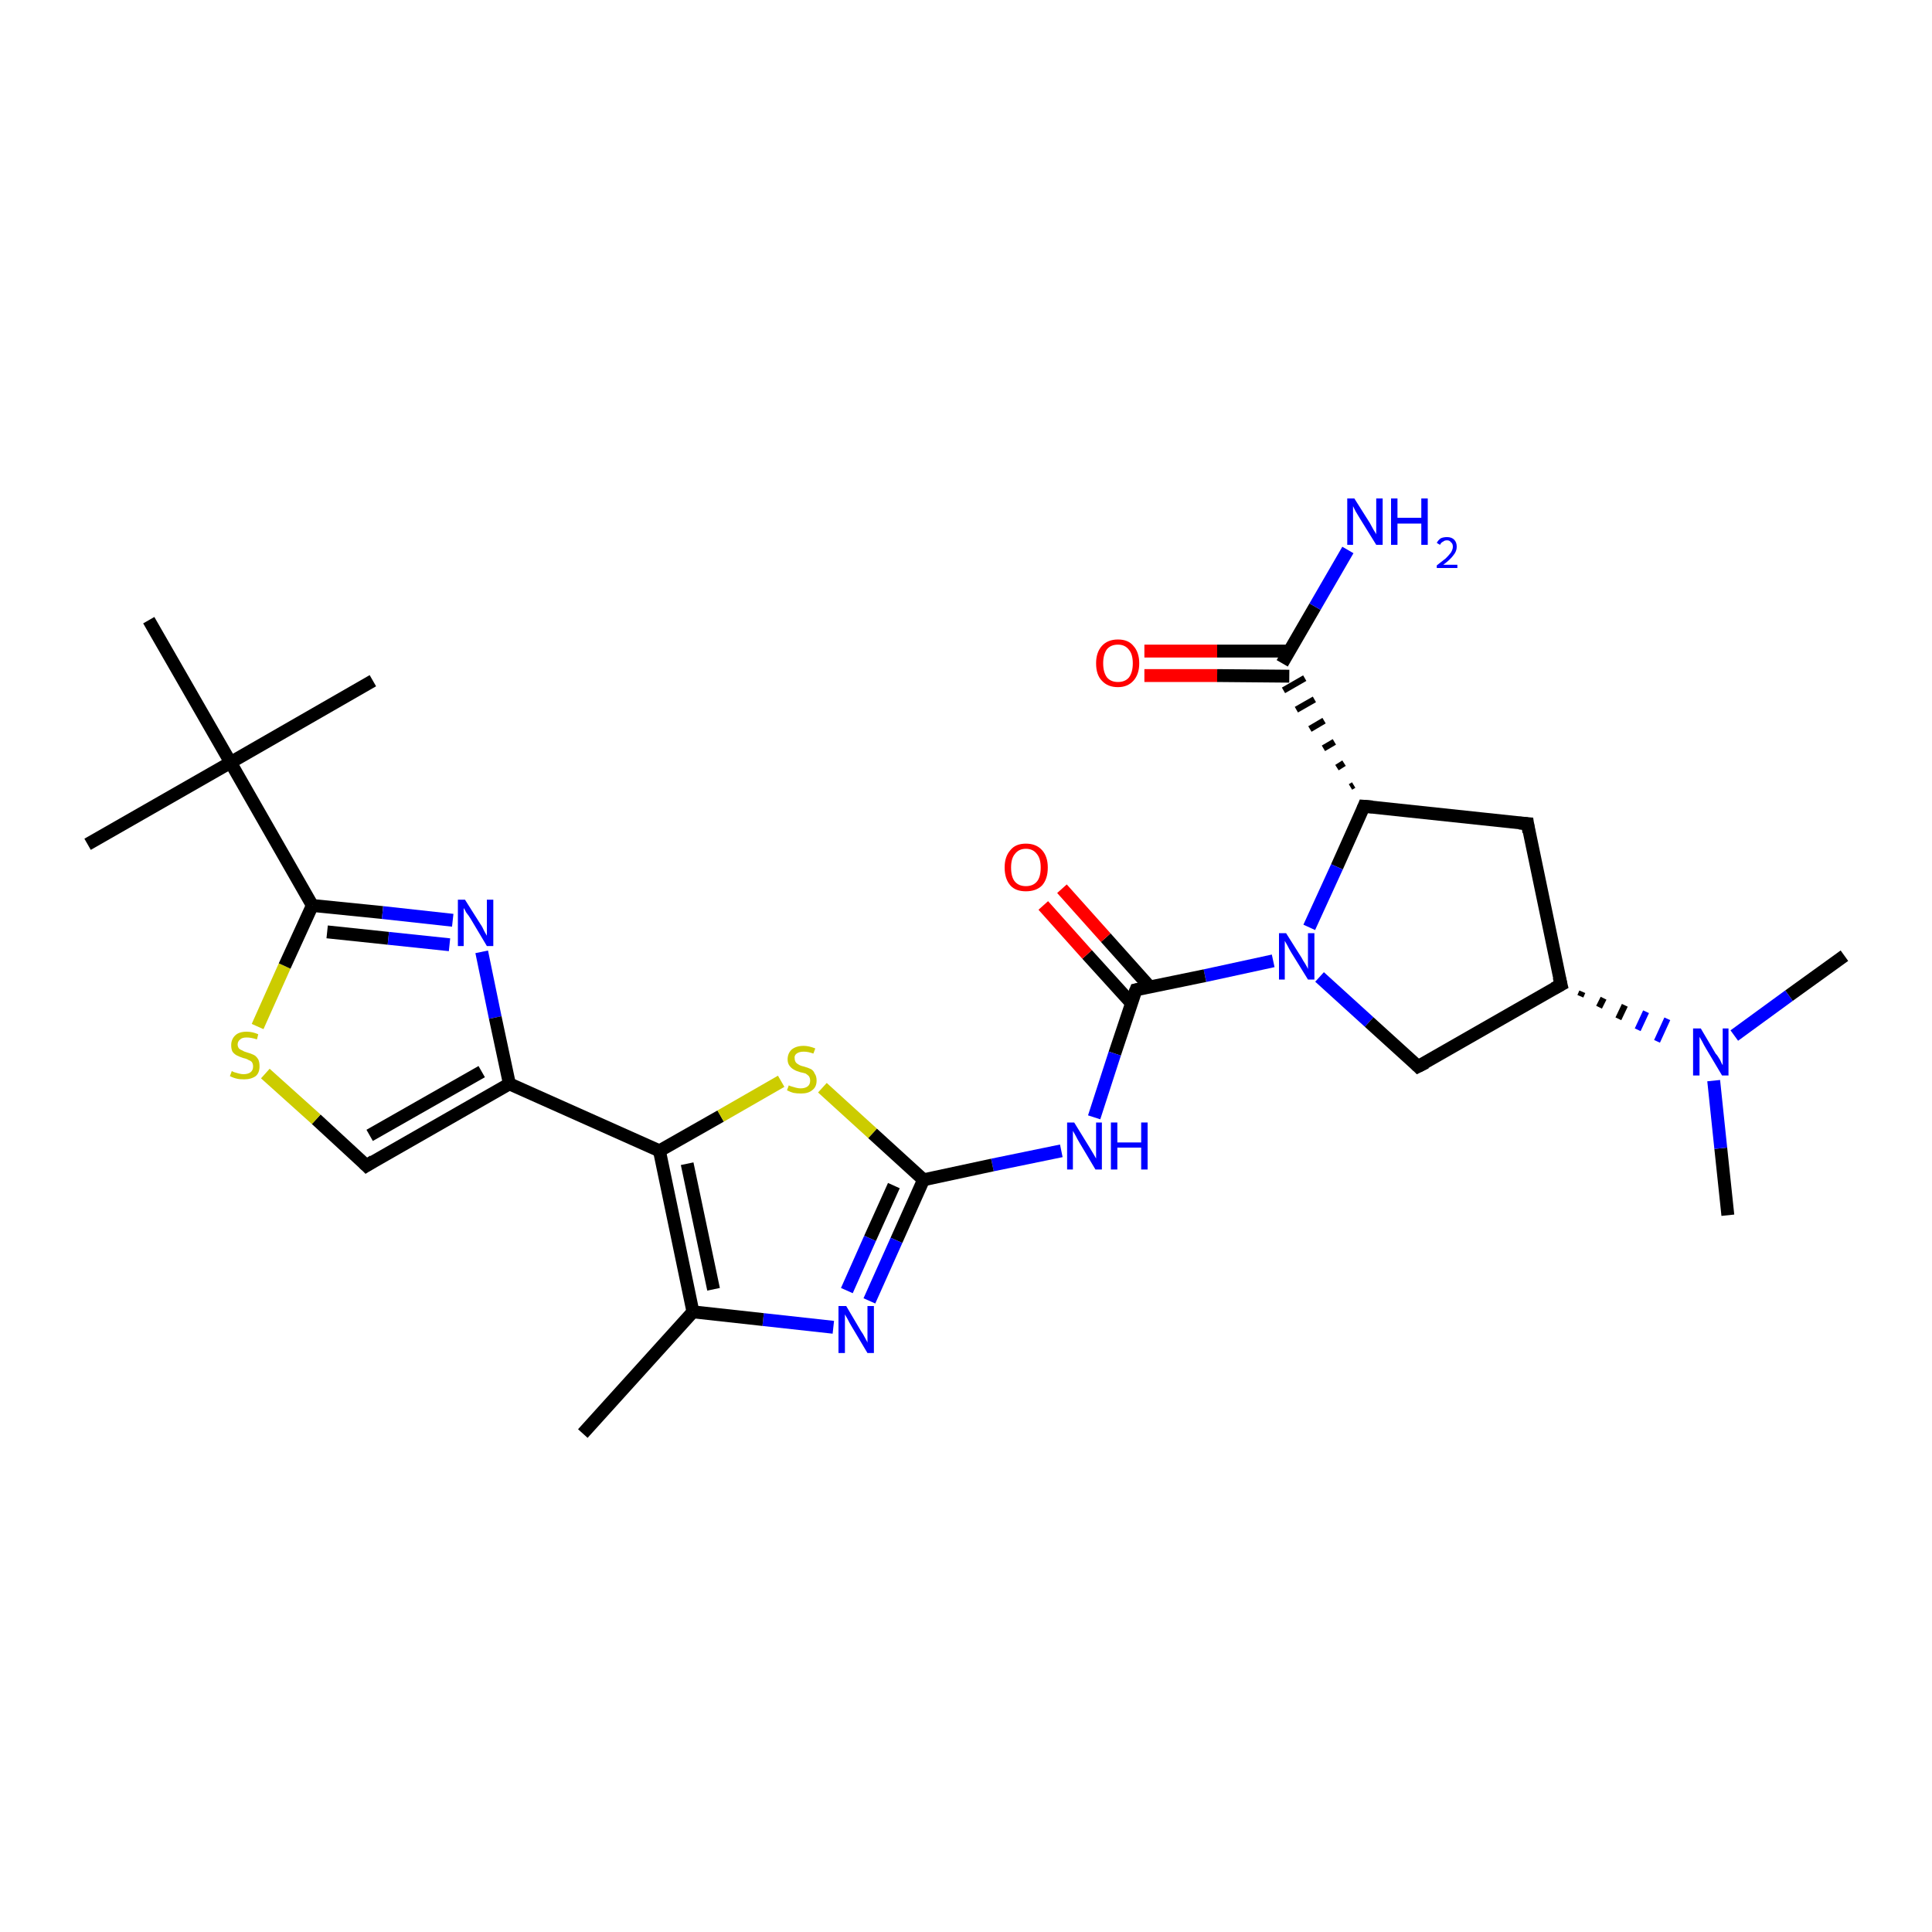 <?xml version='1.0' encoding='iso-8859-1'?>
<svg version='1.1' baseProfile='full'
              xmlns='http://www.w3.org/2000/svg'
                      xmlns:rdkit='http://www.rdkit.org/xml'
                      xmlns:xlink='http://www.w3.org/1999/xlink'
                  xml:space='preserve'
width='300px' height='300px' viewBox='0 0 300 300'>
<!-- END OF HEADER -->
<rect style='opacity:1.0;fill:#FFFFFF;stroke:none' width='300.0' height='300.0' x='0.0' y='0.0'> </rect>
<path class='bond-0 atom-0 atom-1' d='M 268.3,188.7 L 267.2,178.3' style='fill:none;fill-rule:evenodd;stroke:#000000;stroke-width:2.0px;stroke-linecap:butt;stroke-linejoin:miter;stroke-opacity:1' />
<path class='bond-0 atom-0 atom-1' d='M 267.2,178.3 L 266.1,167.8' style='fill:none;fill-rule:evenodd;stroke:#0000FF;stroke-width:2.0px;stroke-linecap:butt;stroke-linejoin:miter;stroke-opacity:1' />
<path class='bond-1 atom-1 atom-2' d='M 269.3,160.8 L 277.8,154.6' style='fill:none;fill-rule:evenodd;stroke:#0000FF;stroke-width:2.0px;stroke-linecap:butt;stroke-linejoin:miter;stroke-opacity:1' />
<path class='bond-1 atom-1 atom-2' d='M 277.8,154.6 L 286.4,148.4' style='fill:none;fill-rule:evenodd;stroke:#000000;stroke-width:2.0px;stroke-linecap:butt;stroke-linejoin:miter;stroke-opacity:1' />
<path class='bond-2 atom-3 atom-1' d='M 245.4,154.7 L 245.7,154.0' style='fill:none;fill-rule:evenodd;stroke:#000000;stroke-width:1.0px;stroke-linecap:butt;stroke-linejoin:miter;stroke-opacity:1' />
<path class='bond-2 atom-3 atom-1' d='M 248.3,156.4 L 249.0,155.0' style='fill:none;fill-rule:evenodd;stroke:#000000;stroke-width:1.0px;stroke-linecap:butt;stroke-linejoin:miter;stroke-opacity:1' />
<path class='bond-2 atom-3 atom-1' d='M 251.3,158.2 L 252.3,156.1' style='fill:none;fill-rule:evenodd;stroke:#000000;stroke-width:1.0px;stroke-linecap:butt;stroke-linejoin:miter;stroke-opacity:1' />
<path class='bond-2 atom-3 atom-1' d='M 254.3,159.9 L 255.6,157.1' style='fill:none;fill-rule:evenodd;stroke:#0000FF;stroke-width:1.0px;stroke-linecap:butt;stroke-linejoin:miter;stroke-opacity:1' />
<path class='bond-2 atom-3 atom-1' d='M 257.3,161.7 L 258.9,158.2' style='fill:none;fill-rule:evenodd;stroke:#0000FF;stroke-width:1.0px;stroke-linecap:butt;stroke-linejoin:miter;stroke-opacity:1' />
<path class='bond-3 atom-3 atom-4' d='M 242.4,152.9 L 237.2,127.9' style='fill:none;fill-rule:evenodd;stroke:#000000;stroke-width:2.0px;stroke-linecap:butt;stroke-linejoin:miter;stroke-opacity:1' />
<path class='bond-4 atom-4 atom-5' d='M 237.2,127.9 L 211.8,125.2' style='fill:none;fill-rule:evenodd;stroke:#000000;stroke-width:2.0px;stroke-linecap:butt;stroke-linejoin:miter;stroke-opacity:1' />
<path class='bond-5 atom-5 atom-6' d='M 211.8,125.2 L 207.6,134.6' style='fill:none;fill-rule:evenodd;stroke:#000000;stroke-width:2.0px;stroke-linecap:butt;stroke-linejoin:miter;stroke-opacity:1' />
<path class='bond-5 atom-5 atom-6' d='M 207.6,134.6 L 203.3,144.0' style='fill:none;fill-rule:evenodd;stroke:#0000FF;stroke-width:2.0px;stroke-linecap:butt;stroke-linejoin:miter;stroke-opacity:1' />
<path class='bond-6 atom-6 atom-7' d='M 204.9,151.7 L 212.6,158.7' style='fill:none;fill-rule:evenodd;stroke:#0000FF;stroke-width:2.0px;stroke-linecap:butt;stroke-linejoin:miter;stroke-opacity:1' />
<path class='bond-6 atom-6 atom-7' d='M 212.6,158.7 L 220.2,165.6' style='fill:none;fill-rule:evenodd;stroke:#000000;stroke-width:2.0px;stroke-linecap:butt;stroke-linejoin:miter;stroke-opacity:1' />
<path class='bond-7 atom-6 atom-8' d='M 197.7,149.2 L 187.1,151.5' style='fill:none;fill-rule:evenodd;stroke:#0000FF;stroke-width:2.0px;stroke-linecap:butt;stroke-linejoin:miter;stroke-opacity:1' />
<path class='bond-7 atom-6 atom-8' d='M 187.1,151.5 L 176.4,153.7' style='fill:none;fill-rule:evenodd;stroke:#000000;stroke-width:2.0px;stroke-linecap:butt;stroke-linejoin:miter;stroke-opacity:1' />
<path class='bond-8 atom-8 atom-9' d='M 178.5,153.2 L 171.7,145.6' style='fill:none;fill-rule:evenodd;stroke:#000000;stroke-width:2.0px;stroke-linecap:butt;stroke-linejoin:miter;stroke-opacity:1' />
<path class='bond-8 atom-8 atom-9' d='M 171.7,145.6 L 164.9,138.0' style='fill:none;fill-rule:evenodd;stroke:#FF0000;stroke-width:2.0px;stroke-linecap:butt;stroke-linejoin:miter;stroke-opacity:1' />
<path class='bond-8 atom-8 atom-9' d='M 175.7,155.8 L 168.8,148.2' style='fill:none;fill-rule:evenodd;stroke:#000000;stroke-width:2.0px;stroke-linecap:butt;stroke-linejoin:miter;stroke-opacity:1' />
<path class='bond-8 atom-8 atom-9' d='M 168.8,148.2 L 162.0,140.6' style='fill:none;fill-rule:evenodd;stroke:#FF0000;stroke-width:2.0px;stroke-linecap:butt;stroke-linejoin:miter;stroke-opacity:1' />
<path class='bond-9 atom-8 atom-10' d='M 176.4,153.7 L 173.1,163.6' style='fill:none;fill-rule:evenodd;stroke:#000000;stroke-width:2.0px;stroke-linecap:butt;stroke-linejoin:miter;stroke-opacity:1' />
<path class='bond-9 atom-8 atom-10' d='M 173.1,163.6 L 169.9,173.5' style='fill:none;fill-rule:evenodd;stroke:#0000FF;stroke-width:2.0px;stroke-linecap:butt;stroke-linejoin:miter;stroke-opacity:1' />
<path class='bond-10 atom-10 atom-11' d='M 164.8,178.7 L 154.1,180.9' style='fill:none;fill-rule:evenodd;stroke:#0000FF;stroke-width:2.0px;stroke-linecap:butt;stroke-linejoin:miter;stroke-opacity:1' />
<path class='bond-10 atom-10 atom-11' d='M 154.1,180.9 L 143.4,183.2' style='fill:none;fill-rule:evenodd;stroke:#000000;stroke-width:2.0px;stroke-linecap:butt;stroke-linejoin:miter;stroke-opacity:1' />
<path class='bond-11 atom-11 atom-12' d='M 143.4,183.2 L 139.2,192.6' style='fill:none;fill-rule:evenodd;stroke:#000000;stroke-width:2.0px;stroke-linecap:butt;stroke-linejoin:miter;stroke-opacity:1' />
<path class='bond-11 atom-11 atom-12' d='M 139.2,192.6 L 135.0,202.0' style='fill:none;fill-rule:evenodd;stroke:#0000FF;stroke-width:2.0px;stroke-linecap:butt;stroke-linejoin:miter;stroke-opacity:1' />
<path class='bond-11 atom-11 atom-12' d='M 138.8,184.1 L 135.1,192.3' style='fill:none;fill-rule:evenodd;stroke:#000000;stroke-width:2.0px;stroke-linecap:butt;stroke-linejoin:miter;stroke-opacity:1' />
<path class='bond-11 atom-11 atom-12' d='M 135.1,192.3 L 131.5,200.4' style='fill:none;fill-rule:evenodd;stroke:#0000FF;stroke-width:2.0px;stroke-linecap:butt;stroke-linejoin:miter;stroke-opacity:1' />
<path class='bond-12 atom-12 atom-13' d='M 129.4,206.1 L 118.5,204.9' style='fill:none;fill-rule:evenodd;stroke:#0000FF;stroke-width:2.0px;stroke-linecap:butt;stroke-linejoin:miter;stroke-opacity:1' />
<path class='bond-12 atom-12 atom-13' d='M 118.5,204.9 L 107.6,203.7' style='fill:none;fill-rule:evenodd;stroke:#000000;stroke-width:2.0px;stroke-linecap:butt;stroke-linejoin:miter;stroke-opacity:1' />
<path class='bond-13 atom-13 atom-14' d='M 107.6,203.7 L 90.5,222.6' style='fill:none;fill-rule:evenodd;stroke:#000000;stroke-width:2.0px;stroke-linecap:butt;stroke-linejoin:miter;stroke-opacity:1' />
<path class='bond-14 atom-13 atom-15' d='M 107.6,203.7 L 102.4,178.7' style='fill:none;fill-rule:evenodd;stroke:#000000;stroke-width:2.0px;stroke-linecap:butt;stroke-linejoin:miter;stroke-opacity:1' />
<path class='bond-14 atom-13 atom-15' d='M 110.8,200.2 L 106.7,180.7' style='fill:none;fill-rule:evenodd;stroke:#000000;stroke-width:2.0px;stroke-linecap:butt;stroke-linejoin:miter;stroke-opacity:1' />
<path class='bond-15 atom-15 atom-16' d='M 102.4,178.7 L 111.9,173.3' style='fill:none;fill-rule:evenodd;stroke:#000000;stroke-width:2.0px;stroke-linecap:butt;stroke-linejoin:miter;stroke-opacity:1' />
<path class='bond-15 atom-15 atom-16' d='M 111.9,173.3 L 121.3,167.9' style='fill:none;fill-rule:evenodd;stroke:#CCCC00;stroke-width:2.0px;stroke-linecap:butt;stroke-linejoin:miter;stroke-opacity:1' />
<path class='bond-16 atom-15 atom-17' d='M 102.4,178.7 L 79.1,168.3' style='fill:none;fill-rule:evenodd;stroke:#000000;stroke-width:2.0px;stroke-linecap:butt;stroke-linejoin:miter;stroke-opacity:1' />
<path class='bond-17 atom-17 atom-18' d='M 79.1,168.3 L 56.9,181.0' style='fill:none;fill-rule:evenodd;stroke:#000000;stroke-width:2.0px;stroke-linecap:butt;stroke-linejoin:miter;stroke-opacity:1' />
<path class='bond-17 atom-17 atom-18' d='M 74.8,166.4 L 57.4,176.3' style='fill:none;fill-rule:evenodd;stroke:#000000;stroke-width:2.0px;stroke-linecap:butt;stroke-linejoin:miter;stroke-opacity:1' />
<path class='bond-18 atom-18 atom-19' d='M 56.9,181.0 L 49.1,173.8' style='fill:none;fill-rule:evenodd;stroke:#000000;stroke-width:2.0px;stroke-linecap:butt;stroke-linejoin:miter;stroke-opacity:1' />
<path class='bond-18 atom-18 atom-19' d='M 49.1,173.8 L 41.2,166.7' style='fill:none;fill-rule:evenodd;stroke:#CCCC00;stroke-width:2.0px;stroke-linecap:butt;stroke-linejoin:miter;stroke-opacity:1' />
<path class='bond-19 atom-19 atom-20' d='M 40.0,159.4 L 44.2,150.0' style='fill:none;fill-rule:evenodd;stroke:#CCCC00;stroke-width:2.0px;stroke-linecap:butt;stroke-linejoin:miter;stroke-opacity:1' />
<path class='bond-19 atom-19 atom-20' d='M 44.2,150.0 L 48.5,140.6' style='fill:none;fill-rule:evenodd;stroke:#000000;stroke-width:2.0px;stroke-linecap:butt;stroke-linejoin:miter;stroke-opacity:1' />
<path class='bond-20 atom-20 atom-21' d='M 48.5,140.6 L 59.4,141.7' style='fill:none;fill-rule:evenodd;stroke:#000000;stroke-width:2.0px;stroke-linecap:butt;stroke-linejoin:miter;stroke-opacity:1' />
<path class='bond-20 atom-20 atom-21' d='M 59.4,141.7 L 70.3,142.9' style='fill:none;fill-rule:evenodd;stroke:#0000FF;stroke-width:2.0px;stroke-linecap:butt;stroke-linejoin:miter;stroke-opacity:1' />
<path class='bond-20 atom-20 atom-21' d='M 50.8,144.7 L 60.3,145.7' style='fill:none;fill-rule:evenodd;stroke:#000000;stroke-width:2.0px;stroke-linecap:butt;stroke-linejoin:miter;stroke-opacity:1' />
<path class='bond-20 atom-20 atom-21' d='M 60.3,145.7 L 69.8,146.7' style='fill:none;fill-rule:evenodd;stroke:#0000FF;stroke-width:2.0px;stroke-linecap:butt;stroke-linejoin:miter;stroke-opacity:1' />
<path class='bond-21 atom-20 atom-22' d='M 48.5,140.6 L 35.8,118.4' style='fill:none;fill-rule:evenodd;stroke:#000000;stroke-width:2.0px;stroke-linecap:butt;stroke-linejoin:miter;stroke-opacity:1' />
<path class='bond-22 atom-22 atom-23' d='M 35.8,118.4 L 57.9,105.7' style='fill:none;fill-rule:evenodd;stroke:#000000;stroke-width:2.0px;stroke-linecap:butt;stroke-linejoin:miter;stroke-opacity:1' />
<path class='bond-23 atom-22 atom-24' d='M 35.8,118.4 L 13.6,131.1' style='fill:none;fill-rule:evenodd;stroke:#000000;stroke-width:2.0px;stroke-linecap:butt;stroke-linejoin:miter;stroke-opacity:1' />
<path class='bond-24 atom-22 atom-25' d='M 35.8,118.4 L 23.1,96.3' style='fill:none;fill-rule:evenodd;stroke:#000000;stroke-width:2.0px;stroke-linecap:butt;stroke-linejoin:miter;stroke-opacity:1' />
<path class='bond-25 atom-5 atom-26' d='M 210.2,121.9 L 209.7,122.2' style='fill:none;fill-rule:evenodd;stroke:#000000;stroke-width:1.0px;stroke-linecap:butt;stroke-linejoin:miter;stroke-opacity:1' />
<path class='bond-25 atom-5 atom-26' d='M 208.7,118.5 L 207.6,119.2' style='fill:none;fill-rule:evenodd;stroke:#000000;stroke-width:1.0px;stroke-linecap:butt;stroke-linejoin:miter;stroke-opacity:1' />
<path class='bond-25 atom-5 atom-26' d='M 207.2,115.2 L 205.5,116.2' style='fill:none;fill-rule:evenodd;stroke:#000000;stroke-width:1.0px;stroke-linecap:butt;stroke-linejoin:miter;stroke-opacity:1' />
<path class='bond-25 atom-5 atom-26' d='M 205.6,111.9 L 203.4,113.2' style='fill:none;fill-rule:evenodd;stroke:#000000;stroke-width:1.0px;stroke-linecap:butt;stroke-linejoin:miter;stroke-opacity:1' />
<path class='bond-25 atom-5 atom-26' d='M 204.1,108.6 L 201.3,110.2' style='fill:none;fill-rule:evenodd;stroke:#000000;stroke-width:1.0px;stroke-linecap:butt;stroke-linejoin:miter;stroke-opacity:1' />
<path class='bond-25 atom-5 atom-26' d='M 202.6,105.3 L 199.3,107.2' style='fill:none;fill-rule:evenodd;stroke:#000000;stroke-width:1.0px;stroke-linecap:butt;stroke-linejoin:miter;stroke-opacity:1' />
<path class='bond-26 atom-26 atom-27' d='M 199.1,103.0 L 204.2,94.2' style='fill:none;fill-rule:evenodd;stroke:#000000;stroke-width:2.0px;stroke-linecap:butt;stroke-linejoin:miter;stroke-opacity:1' />
<path class='bond-26 atom-26 atom-27' d='M 204.2,94.2 L 209.3,85.4' style='fill:none;fill-rule:evenodd;stroke:#0000FF;stroke-width:2.0px;stroke-linecap:butt;stroke-linejoin:miter;stroke-opacity:1' />
<path class='bond-27 atom-26 atom-28' d='M 200.2,101.1 L 189.0,101.1' style='fill:none;fill-rule:evenodd;stroke:#000000;stroke-width:2.0px;stroke-linecap:butt;stroke-linejoin:miter;stroke-opacity:1' />
<path class='bond-27 atom-26 atom-28' d='M 189.0,101.1 L 177.7,101.1' style='fill:none;fill-rule:evenodd;stroke:#FF0000;stroke-width:2.0px;stroke-linecap:butt;stroke-linejoin:miter;stroke-opacity:1' />
<path class='bond-27 atom-26 atom-28' d='M 200.2,105.0 L 189.0,104.9' style='fill:none;fill-rule:evenodd;stroke:#000000;stroke-width:2.0px;stroke-linecap:butt;stroke-linejoin:miter;stroke-opacity:1' />
<path class='bond-27 atom-26 atom-28' d='M 189.0,104.9 L 177.7,104.9' style='fill:none;fill-rule:evenodd;stroke:#FF0000;stroke-width:2.0px;stroke-linecap:butt;stroke-linejoin:miter;stroke-opacity:1' />
<path class='bond-28 atom-7 atom-3' d='M 220.2,165.6 L 242.4,152.9' style='fill:none;fill-rule:evenodd;stroke:#000000;stroke-width:2.0px;stroke-linecap:butt;stroke-linejoin:miter;stroke-opacity:1' />
<path class='bond-29 atom-16 atom-11' d='M 127.7,168.9 L 135.5,176.0' style='fill:none;fill-rule:evenodd;stroke:#CCCC00;stroke-width:2.0px;stroke-linecap:butt;stroke-linejoin:miter;stroke-opacity:1' />
<path class='bond-29 atom-16 atom-11' d='M 135.5,176.0 L 143.4,183.2' style='fill:none;fill-rule:evenodd;stroke:#000000;stroke-width:2.0px;stroke-linecap:butt;stroke-linejoin:miter;stroke-opacity:1' />
<path class='bond-30 atom-21 atom-17' d='M 74.8,147.8 L 76.9,158.0' style='fill:none;fill-rule:evenodd;stroke:#0000FF;stroke-width:2.0px;stroke-linecap:butt;stroke-linejoin:miter;stroke-opacity:1' />
<path class='bond-30 atom-21 atom-17' d='M 76.9,158.0 L 79.1,168.3' style='fill:none;fill-rule:evenodd;stroke:#000000;stroke-width:2.0px;stroke-linecap:butt;stroke-linejoin:miter;stroke-opacity:1' />
<path d='M 242.1,151.7 L 242.4,152.9 L 241.3,153.5' style='fill:none;stroke:#000000;stroke-width:2.0px;stroke-linecap:butt;stroke-linejoin:miter;stroke-opacity:1;' />
<path d='M 237.4,129.2 L 237.2,127.9 L 235.9,127.8' style='fill:none;stroke:#000000;stroke-width:2.0px;stroke-linecap:butt;stroke-linejoin:miter;stroke-opacity:1;' />
<path d='M 213.1,125.3 L 211.8,125.2 L 211.6,125.7' style='fill:none;stroke:#000000;stroke-width:2.0px;stroke-linecap:butt;stroke-linejoin:miter;stroke-opacity:1;' />
<path d='M 219.9,165.3 L 220.2,165.6 L 221.4,165.0' style='fill:none;stroke:#000000;stroke-width:2.0px;stroke-linecap:butt;stroke-linejoin:miter;stroke-opacity:1;' />
<path d='M 176.9,153.6 L 176.4,153.7 L 176.2,154.2' style='fill:none;stroke:#000000;stroke-width:2.0px;stroke-linecap:butt;stroke-linejoin:miter;stroke-opacity:1;' />
<path d='M 58.0,180.3 L 56.9,181.0 L 56.5,180.6' style='fill:none;stroke:#000000;stroke-width:2.0px;stroke-linecap:butt;stroke-linejoin:miter;stroke-opacity:1;' />
<path class='atom-1' d='M 264.1 159.7
L 266.4 163.6
Q 266.7 163.9, 267.1 164.6
Q 267.4 165.3, 267.5 165.4
L 267.5 159.7
L 268.4 159.7
L 268.4 167.0
L 267.4 167.0
L 264.9 162.8
Q 264.6 162.3, 264.3 161.7
Q 264.0 161.2, 263.9 161.0
L 263.9 167.0
L 262.9 167.0
L 262.9 159.7
L 264.1 159.7
' fill='#0000FF'/>
<path class='atom-6' d='M 199.7 144.9
L 202.1 148.7
Q 202.3 149.1, 202.7 149.7
Q 203.1 150.4, 203.1 150.5
L 203.1 144.9
L 204.1 144.9
L 204.1 152.1
L 203.1 152.1
L 200.5 147.9
Q 200.2 147.4, 199.9 146.8
Q 199.6 146.3, 199.5 146.1
L 199.5 152.1
L 198.6 152.1
L 198.6 144.9
L 199.7 144.9
' fill='#0000FF'/>
<path class='atom-9' d='M 156.0 134.7
Q 156.0 133.0, 156.9 132.0
Q 157.7 131.0, 159.3 131.0
Q 160.9 131.0, 161.8 132.0
Q 162.7 133.0, 162.7 134.7
Q 162.7 136.5, 161.8 137.5
Q 160.9 138.4, 159.3 138.4
Q 157.7 138.4, 156.9 137.5
Q 156.0 136.5, 156.0 134.7
M 159.3 137.6
Q 160.4 137.6, 161.0 136.9
Q 161.6 136.2, 161.6 134.7
Q 161.6 133.3, 161.0 132.6
Q 160.4 131.8, 159.3 131.8
Q 158.2 131.8, 157.6 132.6
Q 157.0 133.3, 157.0 134.7
Q 157.0 136.2, 157.6 136.9
Q 158.2 137.6, 159.3 137.6
' fill='#FF0000'/>
<path class='atom-10' d='M 166.8 174.3
L 169.2 178.2
Q 169.4 178.5, 169.8 179.2
Q 170.2 179.9, 170.2 179.9
L 170.2 174.3
L 171.1 174.3
L 171.1 181.6
L 170.1 181.6
L 167.6 177.4
Q 167.3 176.9, 167.0 176.3
Q 166.7 175.8, 166.6 175.6
L 166.6 181.6
L 165.7 181.6
L 165.7 174.3
L 166.8 174.3
' fill='#0000FF'/>
<path class='atom-10' d='M 172.5 174.3
L 173.5 174.3
L 173.5 177.4
L 177.2 177.4
L 177.2 174.3
L 178.2 174.3
L 178.2 181.6
L 177.2 181.6
L 177.2 178.2
L 173.5 178.2
L 173.5 181.6
L 172.5 181.6
L 172.5 174.3
' fill='#0000FF'/>
<path class='atom-12' d='M 131.4 202.8
L 133.7 206.7
Q 134.0 207.1, 134.3 207.7
Q 134.7 208.4, 134.7 208.5
L 134.7 202.8
L 135.7 202.8
L 135.7 210.1
L 134.7 210.1
L 132.2 205.9
Q 131.9 205.4, 131.6 204.8
Q 131.3 204.3, 131.2 204.1
L 131.2 210.1
L 130.2 210.1
L 130.2 202.8
L 131.4 202.8
' fill='#0000FF'/>
<path class='atom-16' d='M 122.5 168.5
Q 122.5 168.6, 122.9 168.7
Q 123.2 168.8, 123.6 168.9
Q 124.0 169.0, 124.3 169.0
Q 125.0 169.0, 125.4 168.7
Q 125.8 168.4, 125.8 167.8
Q 125.8 167.4, 125.6 167.1
Q 125.4 166.9, 125.1 166.7
Q 124.8 166.6, 124.3 166.5
Q 123.6 166.3, 123.3 166.1
Q 122.9 165.9, 122.6 165.5
Q 122.3 165.1, 122.3 164.5
Q 122.3 163.6, 122.9 163.0
Q 123.6 162.4, 124.8 162.4
Q 125.6 162.4, 126.6 162.8
L 126.3 163.6
Q 125.5 163.3, 124.8 163.3
Q 124.1 163.3, 123.7 163.6
Q 123.3 163.9, 123.4 164.4
Q 123.4 164.7, 123.6 165.0
Q 123.8 165.2, 124.0 165.3
Q 124.3 165.5, 124.8 165.6
Q 125.5 165.8, 125.9 166.0
Q 126.3 166.2, 126.5 166.7
Q 126.8 167.1, 126.8 167.8
Q 126.8 168.8, 126.1 169.3
Q 125.5 169.8, 124.4 169.8
Q 123.7 169.8, 123.2 169.7
Q 122.8 169.6, 122.2 169.3
L 122.5 168.5
' fill='#CCCC00'/>
<path class='atom-19' d='M 36.0 166.3
Q 36.1 166.4, 36.4 166.5
Q 36.7 166.6, 37.1 166.7
Q 37.5 166.8, 37.8 166.8
Q 38.5 166.8, 38.9 166.5
Q 39.3 166.2, 39.3 165.6
Q 39.3 165.2, 39.1 164.9
Q 38.9 164.7, 38.6 164.6
Q 38.3 164.4, 37.8 164.3
Q 37.2 164.1, 36.8 163.9
Q 36.4 163.7, 36.1 163.3
Q 35.9 162.9, 35.9 162.3
Q 35.9 161.4, 36.5 160.8
Q 37.1 160.2, 38.3 160.2
Q 39.2 160.2, 40.1 160.6
L 39.9 161.4
Q 39.0 161.1, 38.3 161.1
Q 37.6 161.1, 37.3 161.4
Q 36.9 161.7, 36.9 162.2
Q 36.9 162.5, 37.1 162.8
Q 37.3 163.0, 37.6 163.1
Q 37.9 163.3, 38.3 163.4
Q 39.0 163.6, 39.4 163.8
Q 39.8 164.0, 40.1 164.5
Q 40.3 164.9, 40.3 165.6
Q 40.3 166.6, 39.7 167.1
Q 39.0 167.6, 37.9 167.6
Q 37.2 167.6, 36.8 167.5
Q 36.3 167.4, 35.7 167.1
L 36.0 166.3
' fill='#CCCC00'/>
<path class='atom-21' d='M 72.2 139.7
L 74.6 143.5
Q 74.9 143.9, 75.2 144.6
Q 75.6 145.3, 75.6 145.3
L 75.6 139.7
L 76.6 139.7
L 76.6 146.9
L 75.6 146.9
L 73.1 142.7
Q 72.8 142.2, 72.4 141.7
Q 72.1 141.1, 72.0 141.0
L 72.0 146.9
L 71.1 146.9
L 71.1 139.7
L 72.2 139.7
' fill='#0000FF'/>
<path class='atom-27' d='M 210.3 77.4
L 212.7 81.2
Q 212.9 81.6, 213.3 82.3
Q 213.7 82.9, 213.7 83.0
L 213.7 77.4
L 214.7 77.4
L 214.7 84.6
L 213.7 84.6
L 211.1 80.4
Q 210.8 79.9, 210.5 79.4
Q 210.2 78.8, 210.1 78.6
L 210.1 84.6
L 209.2 84.6
L 209.2 77.4
L 210.3 77.4
' fill='#0000FF'/>
<path class='atom-27' d='M 216.0 77.4
L 217.0 77.4
L 217.0 80.4
L 220.7 80.4
L 220.7 77.4
L 221.7 77.4
L 221.7 84.6
L 220.7 84.6
L 220.7 81.3
L 217.0 81.3
L 217.0 84.6
L 216.0 84.6
L 216.0 77.4
' fill='#0000FF'/>
<path class='atom-27' d='M 223.1 84.3
Q 223.3 83.9, 223.7 83.6
Q 224.1 83.4, 224.7 83.4
Q 225.4 83.4, 225.8 83.8
Q 226.2 84.2, 226.2 84.9
Q 226.2 85.6, 225.7 86.2
Q 225.2 86.9, 224.1 87.7
L 226.3 87.7
L 226.3 88.2
L 223.1 88.2
L 223.1 87.8
Q 224.0 87.1, 224.5 86.7
Q 225.0 86.2, 225.3 85.8
Q 225.6 85.3, 225.6 84.9
Q 225.6 84.4, 225.3 84.2
Q 225.1 83.9, 224.7 83.9
Q 224.3 83.9, 224.1 84.1
Q 223.8 84.2, 223.6 84.6
L 223.1 84.3
' fill='#0000FF'/>
<path class='atom-28' d='M 170.2 103.0
Q 170.2 101.3, 171.1 100.3
Q 172.0 99.3, 173.6 99.3
Q 175.2 99.3, 176.0 100.3
Q 176.9 101.3, 176.9 103.0
Q 176.9 104.7, 176.0 105.7
Q 175.1 106.7, 173.6 106.7
Q 172.0 106.7, 171.1 105.7
Q 170.2 104.8, 170.2 103.0
M 173.6 105.9
Q 174.7 105.9, 175.3 105.2
Q 175.9 104.4, 175.9 103.0
Q 175.9 101.6, 175.3 100.9
Q 174.7 100.1, 173.6 100.1
Q 172.5 100.1, 171.9 100.8
Q 171.3 101.6, 171.3 103.0
Q 171.3 104.4, 171.9 105.2
Q 172.5 105.9, 173.6 105.9
' fill='#FF0000'/>
</svg>
